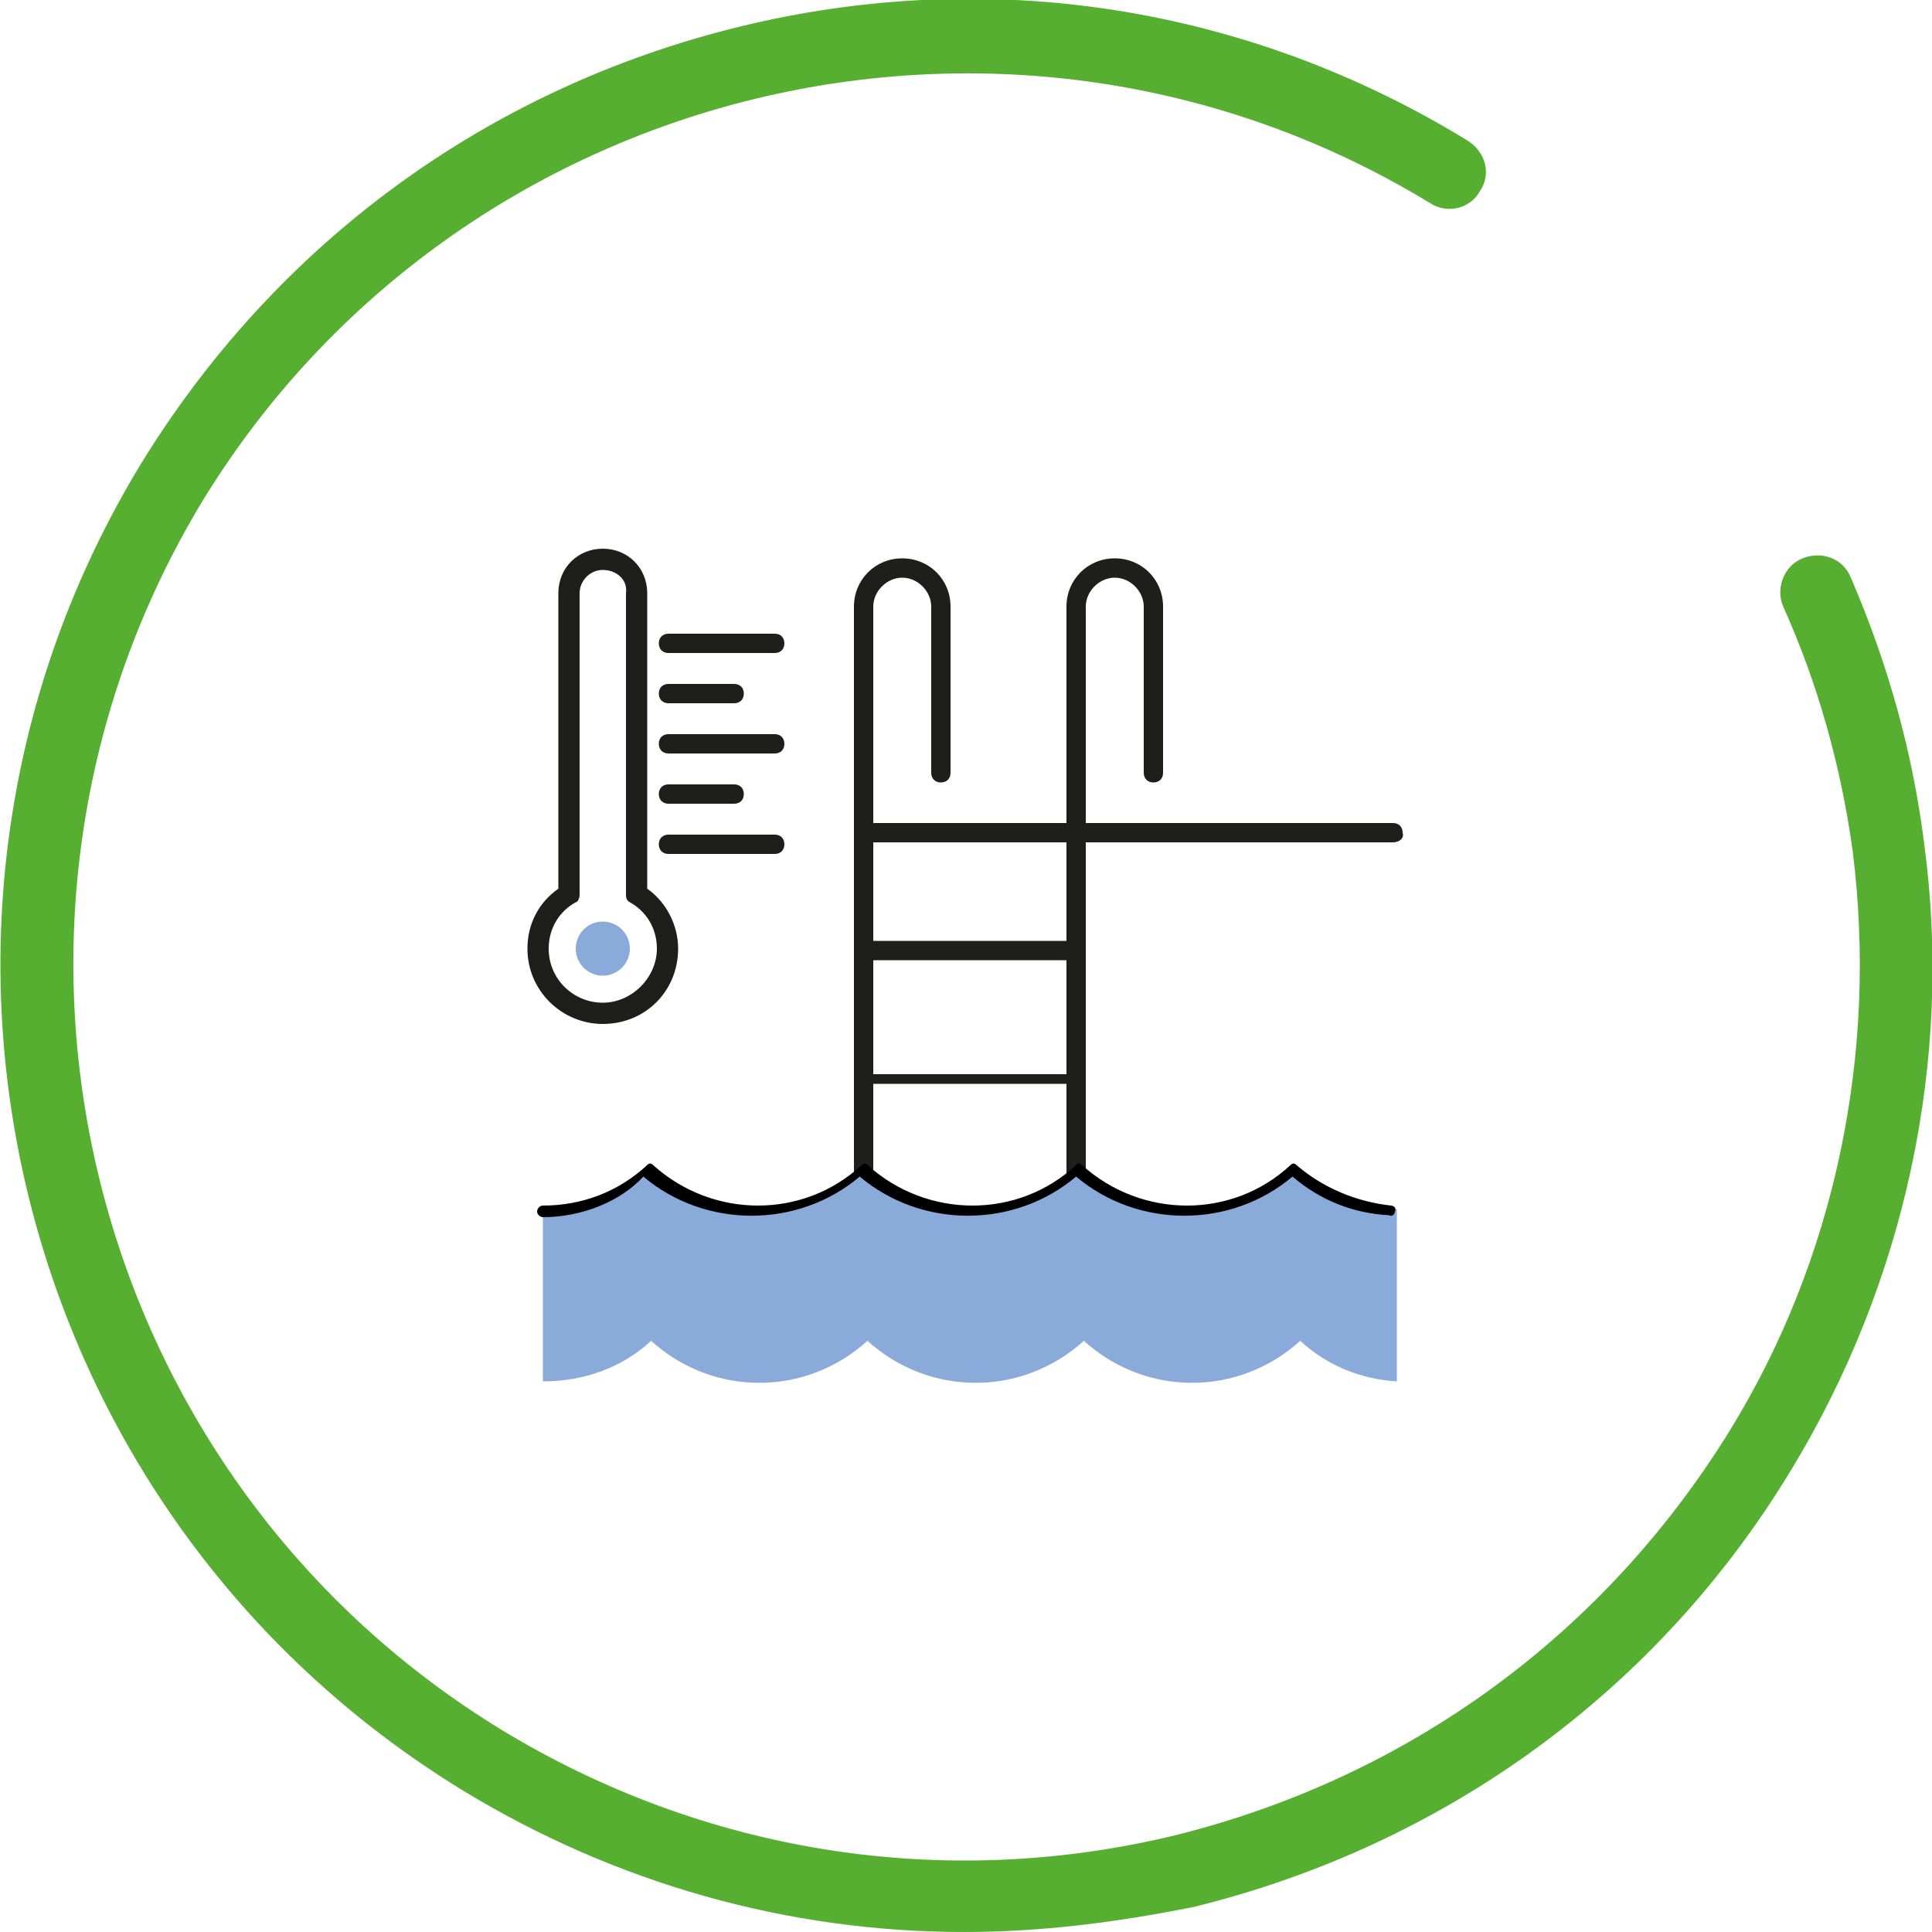<?xml version="1.0" encoding="utf-8"?>
<!-- Generator: Adobe Illustrator 25.2.3, SVG Export Plug-In . SVG Version: 6.00 Build 0)  -->
<svg version="1.1" id="Vrstva_1" xmlns="http://www.w3.org/2000/svg" xmlns:xlink="http://www.w3.org/1999/xlink" x="0px" y="0px"
	 viewBox="0 0 100 100" style="enable-background:new 0 0 100 100;" xml:space="preserve">
<style type="text/css">
	.st0{fill:#1E1E1C;}
	.st1{fill:#8AAADA;}
	.st2{fill:#56AF31;}
</style>
<g>
	<g>
		<path class="st0" d="M31.2,53c-2.1,0-3.9-1.7-3.9-3.9c0-1.3,0.6-2.4,1.6-3.1V30.7c0-1.3,1-2.3,2.3-2.3c1.3,0,2.3,1,2.3,2.3V46
			c1,0.7,1.6,1.9,1.6,3.1C35.1,51.3,33.4,53,31.2,53z M31.2,29.5c-0.7,0-1.2,0.6-1.2,1.2v15.6c0,0.2-0.1,0.4-0.2,0.4
			c-0.9,0.5-1.4,1.4-1.4,2.4c0,1.6,1.3,2.8,2.8,2.8s2.8-1.3,2.8-2.8c0-1-0.5-1.9-1.4-2.4c-0.2-0.1-0.2-0.3-0.2-0.4V30.7
			C32.5,30,31.9,29.5,31.2,29.5z"/>
		<circle class="st1" cx="31.2" cy="49.1" r="1.4"/>
		<path class="st0" d="M44.7,61.4c-0.3,0-0.5-0.2-0.5-0.5V31.4c0-1.4,1.1-2.5,2.5-2.5s2.5,1.1,2.5,2.5V40c0,0.3-0.2,0.5-0.5,0.5
			c-0.3,0-0.5-0.2-0.5-0.5v-8.6c0-0.8-0.7-1.5-1.5-1.5s-1.5,0.7-1.5,1.5v29.5C45.2,61.1,45,61.4,44.7,61.4z"/>
		<path class="st0" d="M55.7,61.4c-0.3,0-0.5-0.2-0.5-0.5V31.4c0-1.4,1.1-2.5,2.5-2.5s2.5,1.1,2.5,2.5V40c0,0.3-0.2,0.5-0.5,0.5
			s-0.5-0.2-0.5-0.5v-8.6c0-0.8-0.7-1.5-1.5-1.5c-0.8,0-1.5,0.7-1.5,1.5v29.5C56.2,61.1,55.9,61.4,55.7,61.4z"/>
		<path class="st0" d="M72.1,43.6H44.7c-0.3,0-0.5-0.2-0.5-0.5c0-0.3,0.2-0.5,0.5-0.5h27.4c0.3,0,0.5,0.2,0.5,0.5
			C72.7,43.4,72.4,43.6,72.1,43.6z"/>
		<path class="st0" d="M55.7,49.7h-11c-0.3,0-0.5-0.2-0.5-0.5s0.2-0.5,0.5-0.5h11c0.3,0,0.5,0.2,0.5,0.5S55.9,49.7,55.7,49.7z"/>
		<rect x="44.7" y="55.6" class="st0" width="11" height="0.5"/>
		<path class="st0" d="M40.1,33.8h-5.5c-0.3,0-0.5-0.2-0.5-0.5s0.2-0.5,0.5-0.5h5.5c0.3,0,0.5,0.2,0.5,0.5S40.4,33.8,40.1,33.8z"/>
		<path class="st0" d="M40.1,39h-5.5c-0.3,0-0.5-0.2-0.5-0.5s0.2-0.5,0.5-0.5h5.5c0.3,0,0.5,0.2,0.5,0.5S40.4,39,40.1,39z"/>
		<path class="st0" d="M38,36.4h-3.4c-0.3,0-0.5-0.2-0.5-0.5s0.2-0.5,0.5-0.5H38c0.3,0,0.5,0.2,0.5,0.5S38.3,36.4,38,36.4z"/>
		<path class="st0" d="M40.1,44.2h-5.5c-0.3,0-0.5-0.2-0.5-0.5c0-0.3,0.2-0.5,0.5-0.5h5.5c0.3,0,0.5,0.2,0.5,0.5
			C40.6,44,40.4,44.2,40.1,44.2z"/>
		<path class="st0" d="M38,41.6h-3.4c-0.3,0-0.5-0.2-0.5-0.5s0.2-0.5,0.5-0.5H38c0.3,0,0.5,0.2,0.5,0.5S38.3,41.6,38,41.6z"/>
		<path class="st1" d="M72.3,71.5c-1.8-0.1-3.6-0.8-5-2.1c-3.2,2.9-8,2.9-11.2,0c-3.2,2.9-8,2.9-11.2,0c-3.2,2.9-8,2.9-11.2,0
			c-1.5,1.4-3.5,2.1-5.6,2.1v-8.9c2.1,0,4.1-0.8,5.6-2.1c3.2,2.9,8,2.9,11.2,0c3.2,2.9,8,2.9,11.2,0c3.2,2.9,8,2.9,11.2,0
			c1.4,1.3,3.2,2,5,2.1V71.5z"/>
		<path d="M28.1,63c-0.1,0-0.3-0.1-0.3-0.3c0-0.1,0.1-0.3,0.3-0.3l0,0c0,0,0,0,0,0c2,0,3.9-0.7,5.4-2.1c0.1-0.1,0.2-0.1,0.3,0
			c3.1,2.8,7.8,2.8,10.8,0c0.1-0.1,0.2-0.1,0.3,0c3.1,2.8,7.8,2.8,10.8,0c0.1-0.1,0.2-0.1,0.3,0c3.1,2.8,7.8,2.8,10.8,0
			c0.1-0.1,0.2-0.1,0.3,0c1.4,1.2,3.1,1.9,4.9,2.1c0.1,0,0.3,0.1,0.2,0.3c0,0.1-0.1,0.3-0.3,0.2c-1.9-0.1-3.6-0.8-5-2
			c-3.2,2.7-8,2.7-11.2,0c-3.2,2.7-8,2.7-11.2,0c-3.2,2.7-8,2.7-11.2,0C32.1,62.2,30.1,63,28.1,63z"/>
	</g>
	<g>
		<path class="st2" d="M49.9,100c-9.1,0-18-2.5-25.9-7.3C0.4,78.3-7,47.5,7.3,24c7-11.4,17.9-19.4,30.9-22.6
			c13-3.2,26.4-1.1,37.8,5.9c0.9,0.6,1.2,1.7,0.6,2.6c-0.5,0.9-1.7,1.2-2.6,0.6C52.3-2.7,23.8,4.2,10.5,25.9
			C-2.7,47.7,4.2,76.2,25.9,89.5c10.5,6.4,22.9,8.4,34.9,5.5C72.9,92,83,84.6,89.5,74.1c5.5-8.9,7.7-19.6,6.4-30
			c-0.6-4.4-1.8-8.7-3.6-12.7c-0.4-0.9,0-2.1,1-2.5c1-0.4,2.1,0,2.5,1c1.9,4.4,3.2,9,3.8,13.8c1.5,11.2-1,22.7-6.9,32.4
			c-6.9,11.4-17.9,19.4-30.9,22.6C57.8,99.5,53.9,100,49.9,100z"/>
	</g>
</g>
</svg>
